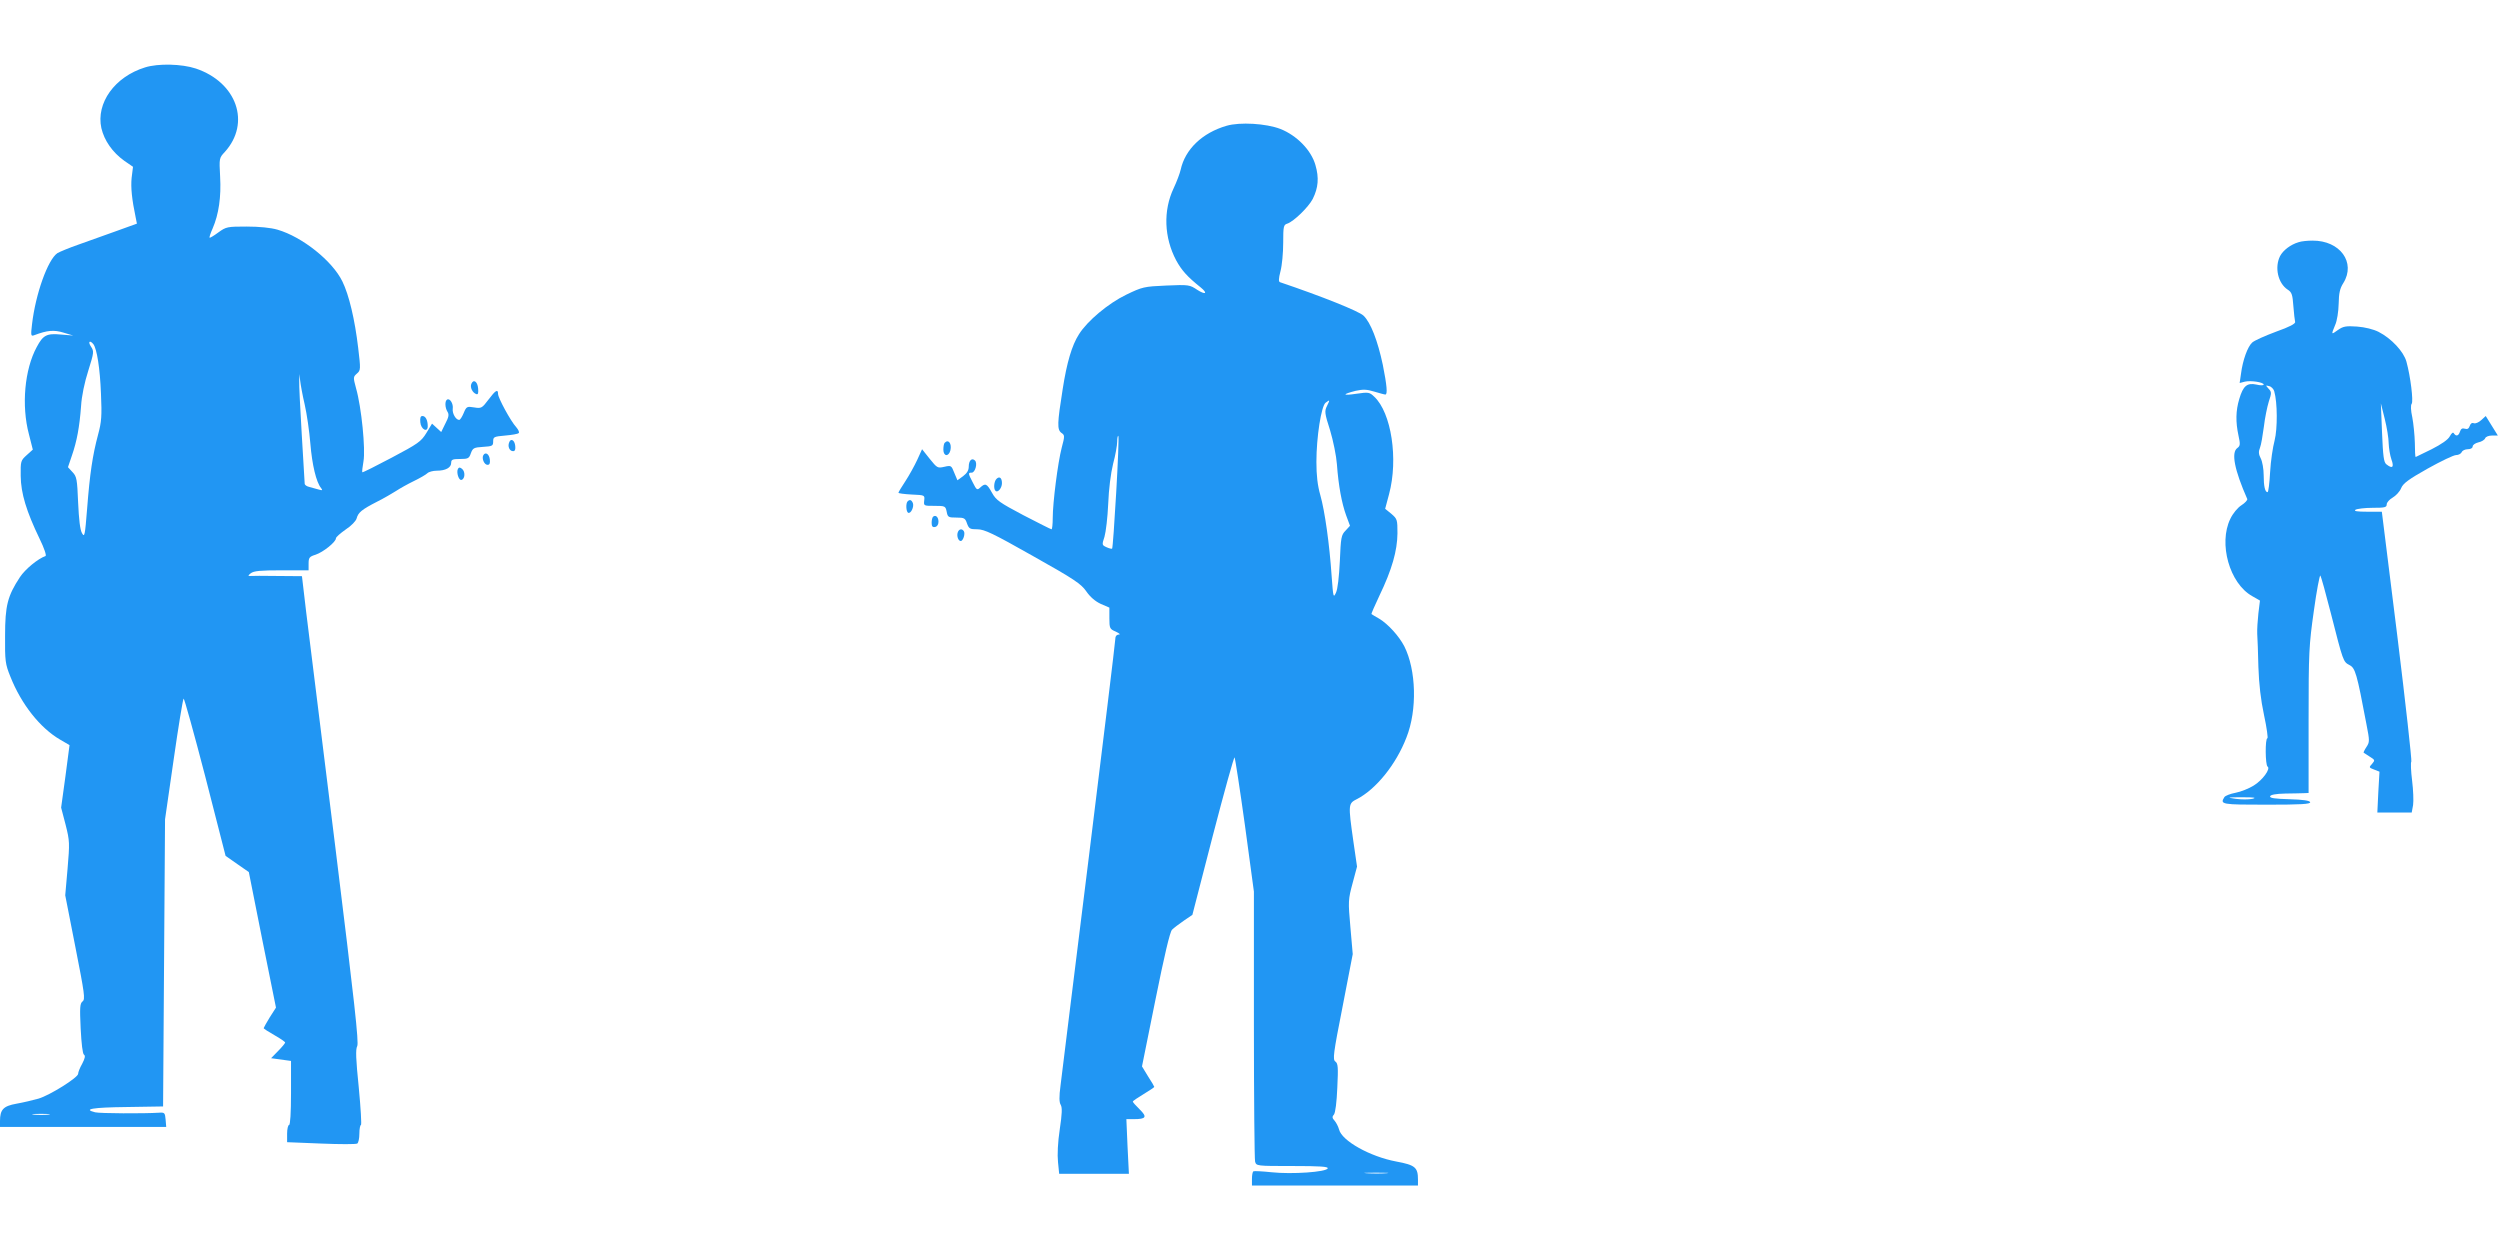 <?xml version="1.0" standalone="no"?>
<!DOCTYPE svg PUBLIC "-//W3C//DTD SVG 20010904//EN"
 "http://www.w3.org/TR/2001/REC-SVG-20010904/DTD/svg10.dtd">
<svg version="1.0" xmlns="http://www.w3.org/2000/svg"
 width="1280pt" height="640pt" viewBox="0 0 1280 640"
 preserveAspectRatio="xMidYMid meet">
<g transform="translate(0,640) scale(0.1,-0.1)"
fill="#2196f3" stroke="none">
<path d="M743 6055 c-156 -48 -252 -183 -224 -311 15 -64 57 -124 117 -167
l45 -31 -7 -56 c-5 -49 1 -110 21 -205 l6 -30 -108 -39 c-59 -21 -146 -52
-193 -69 -46 -16 -94 -36 -106 -43 -49 -33 -112 -209 -130 -364 -7 -59 -6 -63
12 -56 66 25 100 28 149 13 l50 -15 -61 5 c-75 7 -93 -2 -126 -64 -62 -114
-79 -299 -40 -446 l20 -79 -31 -28 c-31 -28 -32 -31 -31 -107 1 -89 29 -181
97 -322 24 -49 36 -86 30 -88 -38 -13 -104 -67 -131 -108 -63 -96 -76 -145
-76 -300 -1 -129 1 -145 27 -209 56 -142 153 -264 255 -323 l48 -28 -21 -160
-22 -160 23 -88 c21 -83 21 -94 10 -224 l-12 -137 52 -265 c47 -239 51 -267
37 -278 -14 -11 -15 -31 -10 -139 4 -78 10 -130 17 -134 8 -5 5 -19 -9 -46
-12 -21 -21 -44 -21 -52 0 -19 -145 -110 -203 -127 -28 -8 -79 -20 -113 -26
-67 -12 -84 -30 -84 -89 l0 -30 426 0 425 0 -3 37 c-3 35 -5 38 -33 36 -78 -5
-304 -4 -328 2 -64 16 -15 25 161 27 l187 3 5 735 5 735 44 305 c24 168 47
308 51 313 3 4 53 -176 111 -399 l104 -406 60 -42 59 -41 69 -347 70 -347 -32
-50 c-17 -28 -31 -53 -31 -55 0 -3 25 -19 55 -36 30 -17 55 -34 55 -38 0 -3
-16 -23 -36 -43 l-36 -37 51 -7 51 -7 0 -164 c0 -103 -4 -164 -10 -164 -5 0
-10 -20 -10 -44 l0 -44 174 -7 c96 -4 179 -4 185 0 6 3 11 26 11 51 0 24 4 44
8 44 4 0 -1 86 -11 191 -15 147 -17 196 -8 213 9 17 -14 224 -113 1026 -69
553 -135 1089 -148 1193 l-22 187 -126 1 c-69 1 -132 1 -140 0 -11 -1 -10 3 4
14 16 12 49 15 158 15 l138 0 0 34 c0 31 4 36 36 46 39 13 104 65 104 84 0 6
23 26 50 45 28 18 53 44 56 57 8 30 26 45 104 85 36 18 80 44 99 56 18 12 59
35 90 50 31 15 62 33 69 40 7 7 29 13 48 13 46 0 74 16 74 40 0 17 7 20 46 20
41 0 46 3 55 30 10 26 15 29 62 32 48 3 52 5 52 28 0 23 4 25 62 30 34 3 65 8
69 13 4 4 -2 17 -13 30 -28 30 -93 150 -93 170 0 27 -13 19 -49 -29 -33 -44
-37 -46 -73 -40 -37 6 -40 5 -54 -29 -8 -19 -18 -35 -23 -35 -17 0 -36 33 -33
57 4 26 -15 56 -29 47 -12 -7 -11 -41 2 -62 9 -14 7 -27 -11 -61 l-21 -43 -24
22 -23 21 -29 -48 c-27 -44 -43 -55 -177 -126 -81 -43 -149 -77 -151 -75 -2 2
1 27 6 56 11 61 -10 276 -38 374 -15 56 -15 58 4 75 20 17 20 22 7 131 -17
145 -47 272 -81 341 -51 105 -205 228 -332 265 -34 10 -93 16 -158 16 -99 0
-105 -1 -145 -30 -23 -17 -43 -29 -45 -27 -2 2 5 24 16 48 31 72 44 161 38
265 -5 94 -5 95 24 126 134 148 62 356 -148 427 -72 24 -193 27 -260 6z m-265
-1417 c18 -24 34 -123 39 -254 5 -114 3 -143 -15 -210 -28 -105 -42 -198 -56
-379 -11 -138 -13 -148 -26 -125 -10 17 -16 69 -20 157 -5 120 -7 133 -29 156
l-23 25 20 59 c26 75 39 147 47 253 3 52 18 123 37 182 29 93 30 99 14 123
-17 25 -7 36 12 13z m1082 -309 c11 -48 24 -138 29 -200 9 -109 30 -198 55
-228 9 -12 7 -13 -14 -7 -14 4 -35 10 -47 13 -13 3 -23 10 -23 17 0 6 -7 119
-15 251 -8 132 -14 256 -13 275 l1 35 4 -35 c2 -19 12 -74 23 -121z m-1312
-3636 c-21 -2 -55 -2 -75 0 -21 2 -4 4 37 4 41 0 58 -2 38 -4z"/>
<path d="M6280 5756 c-124 -36 -212 -120 -235 -225 -4 -18 -20 -61 -36 -95
-54 -114 -49 -252 13 -369 28 -51 56 -83 126 -139 38 -31 24 -39 -18 -12 -39
26 -43 27 -159 22 -114 -5 -122 -7 -205 -47 -91 -44 -199 -134 -242 -203 -36
-56 -62 -145 -83 -280 -28 -176 -29 -207 -7 -224 18 -12 18 -16 2 -76 -20 -77
-46 -282 -46 -360 0 -32 -3 -58 -6 -58 -4 0 -68 33 -144 72 -123 65 -140 77
-161 115 -26 47 -34 51 -60 27 -16 -15 -19 -13 -38 25 -25 48 -25 51 -6 51 18
0 31 48 17 62 -16 16 -32 0 -32 -31 0 -19 -9 -34 -29 -49 l-29 -21 -16 38
c-15 38 -16 39 -51 31 -35 -8 -37 -6 -75 41 l-39 49 -25 -55 c-14 -30 -41 -79
-60 -108 -20 -30 -36 -57 -36 -60 0 -3 30 -7 68 -9 67 -3 67 -3 64 -30 -3 -28
-3 -28 53 -28 54 0 56 -1 62 -30 5 -28 9 -30 50 -30 40 0 45 -3 54 -30 10 -27
15 -30 53 -30 36 0 80 -21 285 -137 212 -119 246 -142 273 -181 20 -29 46 -51
74 -64 l44 -19 0 -54 c0 -52 2 -56 33 -69 19 -9 25 -15 15 -15 -12 -1 -18 -9
-18 -26 0 -13 -61 -514 -135 -1112 -74 -598 -140 -1125 -145 -1170 -8 -60 -7
-87 1 -100 8 -14 7 -45 -5 -125 -10 -66 -13 -131 -9 -168 l6 -60 178 0 179 0
-7 140 -6 140 39 0 c62 0 69 11 29 50 -19 19 -35 36 -35 40 0 3 25 20 55 38
30 18 55 35 55 37 0 2 -14 27 -32 54 l-31 51 69 342 c45 223 74 348 85 358 8
8 35 29 60 46 l44 30 105 407 c58 223 108 403 111 399 3 -4 27 -160 53 -347
l46 -340 0 -680 c0 -374 3 -690 6 -702 6 -23 8 -23 191 -23 143 0 184 -3 181
-12 -7 -19 -184 -31 -287 -20 -47 5 -89 7 -93 5 -5 -2 -8 -20 -8 -39 l0 -34
425 0 425 0 0 30 c0 63 -14 75 -111 93 -134 25 -279 106 -293 164 -4 15 -15
36 -23 45 -13 14 -13 21 -3 32 7 9 14 63 17 137 5 104 4 124 -10 134 -14 10
-11 38 37 281 l52 269 -12 138 c-12 133 -11 142 11 224 l23 86 -19 131 c-27
190 -26 192 19 215 97 50 200 177 253 315 56 141 50 346 -11 467 -27 52 -82
113 -128 141 -21 12 -38 22 -40 24 -2 1 17 44 41 95 64 133 91 229 92 318 0
70 -1 74 -31 100 l-32 26 20 75 c48 179 12 417 -76 499 -24 23 -29 24 -91 15
-73 -11 -75 -3 -4 15 37 8 57 8 95 -4 27 -8 52 -15 57 -15 12 0 8 47 -13 152
-26 123 -62 217 -99 252 -24 23 -214 99 -427 171 -8 2 -8 18 2 56 8 30 14 95
14 146 0 85 2 92 21 98 33 11 108 84 130 126 29 58 33 109 14 174 -22 77 -96
152 -180 185 -73 28 -207 36 -275 16z m514 -1435 c-13 -26 -12 -37 16 -124 16
-53 32 -132 35 -174 8 -111 25 -200 47 -261 l20 -54 -23 -25 c-22 -22 -24 -36
-29 -156 -4 -80 -11 -144 -20 -162 -13 -28 -14 -24 -22 85 -11 164 -35 334
-58 415 -14 49 -20 100 -20 170 0 128 25 286 47 303 23 17 23 16 7 -17z
m-1079 -442 c-9 -156 -18 -285 -21 -288 -2 -2 -15 1 -28 7 -24 11 -25 12 -11
54 7 24 16 99 19 168 3 76 13 156 25 205 12 44 21 95 21 114 0 19 3 32 6 29 3
-4 -2 -134 -11 -289z m1383 -3486 c-26 -2 -71 -2 -100 0 -29 2 -8 3 47 3 55 0
79 -1 53 -3z"/>
<path d="M11769 5160 c-41 -12 -79 -41 -95 -71 -29 -58 -11 -139 39 -172 21
-13 25 -26 29 -84 3 -37 7 -74 9 -81 3 -9 -29 -26 -97 -50 -56 -21 -111 -45
-123 -56 -23 -21 -48 -89 -57 -159 l-7 -48 27 7 c30 7 96 -3 96 -15 0 -5 -17
-5 -37 0 -48 10 -68 -6 -88 -74 -18 -60 -19 -117 -4 -187 10 -45 9 -53 -6 -64
-32 -23 -15 -111 51 -261 2 -5 -11 -20 -30 -32 -19 -12 -44 -42 -57 -70 -61
-126 -4 -330 112 -395 l40 -23 -8 -65 c-4 -36 -7 -83 -6 -105 2 -22 4 -98 6
-170 3 -88 12 -168 29 -247 14 -65 21 -118 17 -118 -12 0 -11 -137 1 -145 17
-10 -25 -69 -71 -97 -24 -15 -66 -32 -93 -37 -27 -5 -52 -15 -57 -22 -24 -38
-15 -39 217 -39 176 0 225 3 222 13 -3 8 -36 13 -107 15 -75 2 -101 6 -98 15
2 8 30 13 78 14 41 0 84 2 97 2 l22 1 0 373 c0 350 2 383 27 560 14 103 30
184 33 180 4 -4 28 -91 54 -193 63 -247 63 -248 95 -265 30 -15 38 -42 87
-302 17 -87 17 -92 0 -118 -10 -15 -16 -28 -14 -29 2 -1 16 -10 31 -20 27 -17
28 -18 12 -37 -17 -18 -16 -19 10 -29 l28 -11 -6 -104 -5 -105 88 0 88 0 7 38
c3 21 1 77 -5 125 -6 48 -8 93 -4 98 3 6 -29 296 -72 645 l-79 634 -75 0 c-52
0 -70 3 -60 10 8 5 48 10 88 10 62 0 72 2 72 18 0 9 14 25 30 34 17 10 37 31
44 49 10 24 38 45 136 100 68 38 133 69 145 69 13 0 25 7 29 15 3 8 17 15 31
15 15 0 25 6 25 14 0 8 13 17 29 21 16 3 32 13 35 21 3 8 18 14 35 14 l30 0
-31 50 -31 50 -23 -21 c-13 -12 -30 -19 -38 -16 -9 4 -17 -1 -21 -14 -5 -14
-12 -18 -25 -14 -13 4 -20 0 -25 -15 -7 -22 -20 -26 -31 -9 -4 8 -12 2 -21
-15 -9 -17 -42 -40 -93 -66 -44 -22 -81 -40 -82 -40 -2 0 -4 33 -4 73 -1 39
-7 98 -13 130 -8 36 -9 63 -3 70 9 13 -6 139 -27 215 -14 52 -78 120 -143 153
-26 13 -69 24 -110 27 -57 4 -71 1 -97 -17 -36 -26 -36 -26 -15 25 10 22 17
69 18 109 1 54 6 78 24 106 65 105 -17 218 -158 217 -25 0 -57 -3 -71 -8z
m-125 -763 c17 -58 17 -193 2 -252 -9 -33 -20 -106 -23 -162 -3 -57 -9 -103
-13 -103 -13 0 -20 30 -20 88 0 31 -7 70 -15 85 -11 21 -12 35 -4 54 6 15 14
63 20 108 5 44 17 102 25 128 15 45 15 50 -1 67 -16 18 -16 18 3 13 11 -2 23
-15 26 -26z m586 -267 c1 -25 7 -62 14 -82 15 -41 5 -50 -26 -25 -13 10 -17
41 -22 162 l-6 150 20 -80 c11 -44 20 -100 20 -125z m-698 -1820 c-18 -4 -56
-4 -85 0 -48 7 -45 8 33 8 62 0 76 -2 52 -8z"/>
<path d="M2413 4434 c-7 -18 6 -45 26 -52 9 -3 11 6 9 29 -3 36 -24 50 -35 23z"/>
<path d="M2152 4238 c3 -37 38 -55 38 -20 0 31 -11 52 -27 52 -10 0 -13 -9
-11 -32z"/>
<path d="M2607 4135 c-9 -21 2 -45 20 -45 10 0 13 9 11 27 -3 30 -23 41 -31
18z"/>
<path d="M4837 4133 c-4 -3 -7 -19 -7 -35 0 -35 27 -38 36 -4 8 35 -10 59 -29
39z"/>
<path d="M2475 4070 c-10 -16 4 -50 21 -50 11 0 14 8 12 27 -3 28 -22 41 -33
23z"/>
<path d="M2345 4000 c-10 -17 4 -62 18 -57 18 5 20 42 3 56 -10 9 -16 9 -21 1z"/>
<path d="M5102 3948 c-13 -13 -16 -51 -5 -61 11 -12 33 14 33 39 0 28 -13 37
-28 22z"/>
<path d="M4647 3833 c-10 -10 -8 -51 2 -58 14 -8 32 30 25 49 -7 17 -16 20
-27 9z"/>
<path d="M4777 3754 c-4 -4 -7 -18 -7 -31 0 -18 5 -24 18 -21 10 2 17 12 17
27 0 24 -15 37 -28 25z"/>
<path d="M4904 3675 c-7 -18 2 -45 15 -45 12 0 24 37 16 50 -9 15 -25 12 -31
-5z"/>
</g>
</svg>
